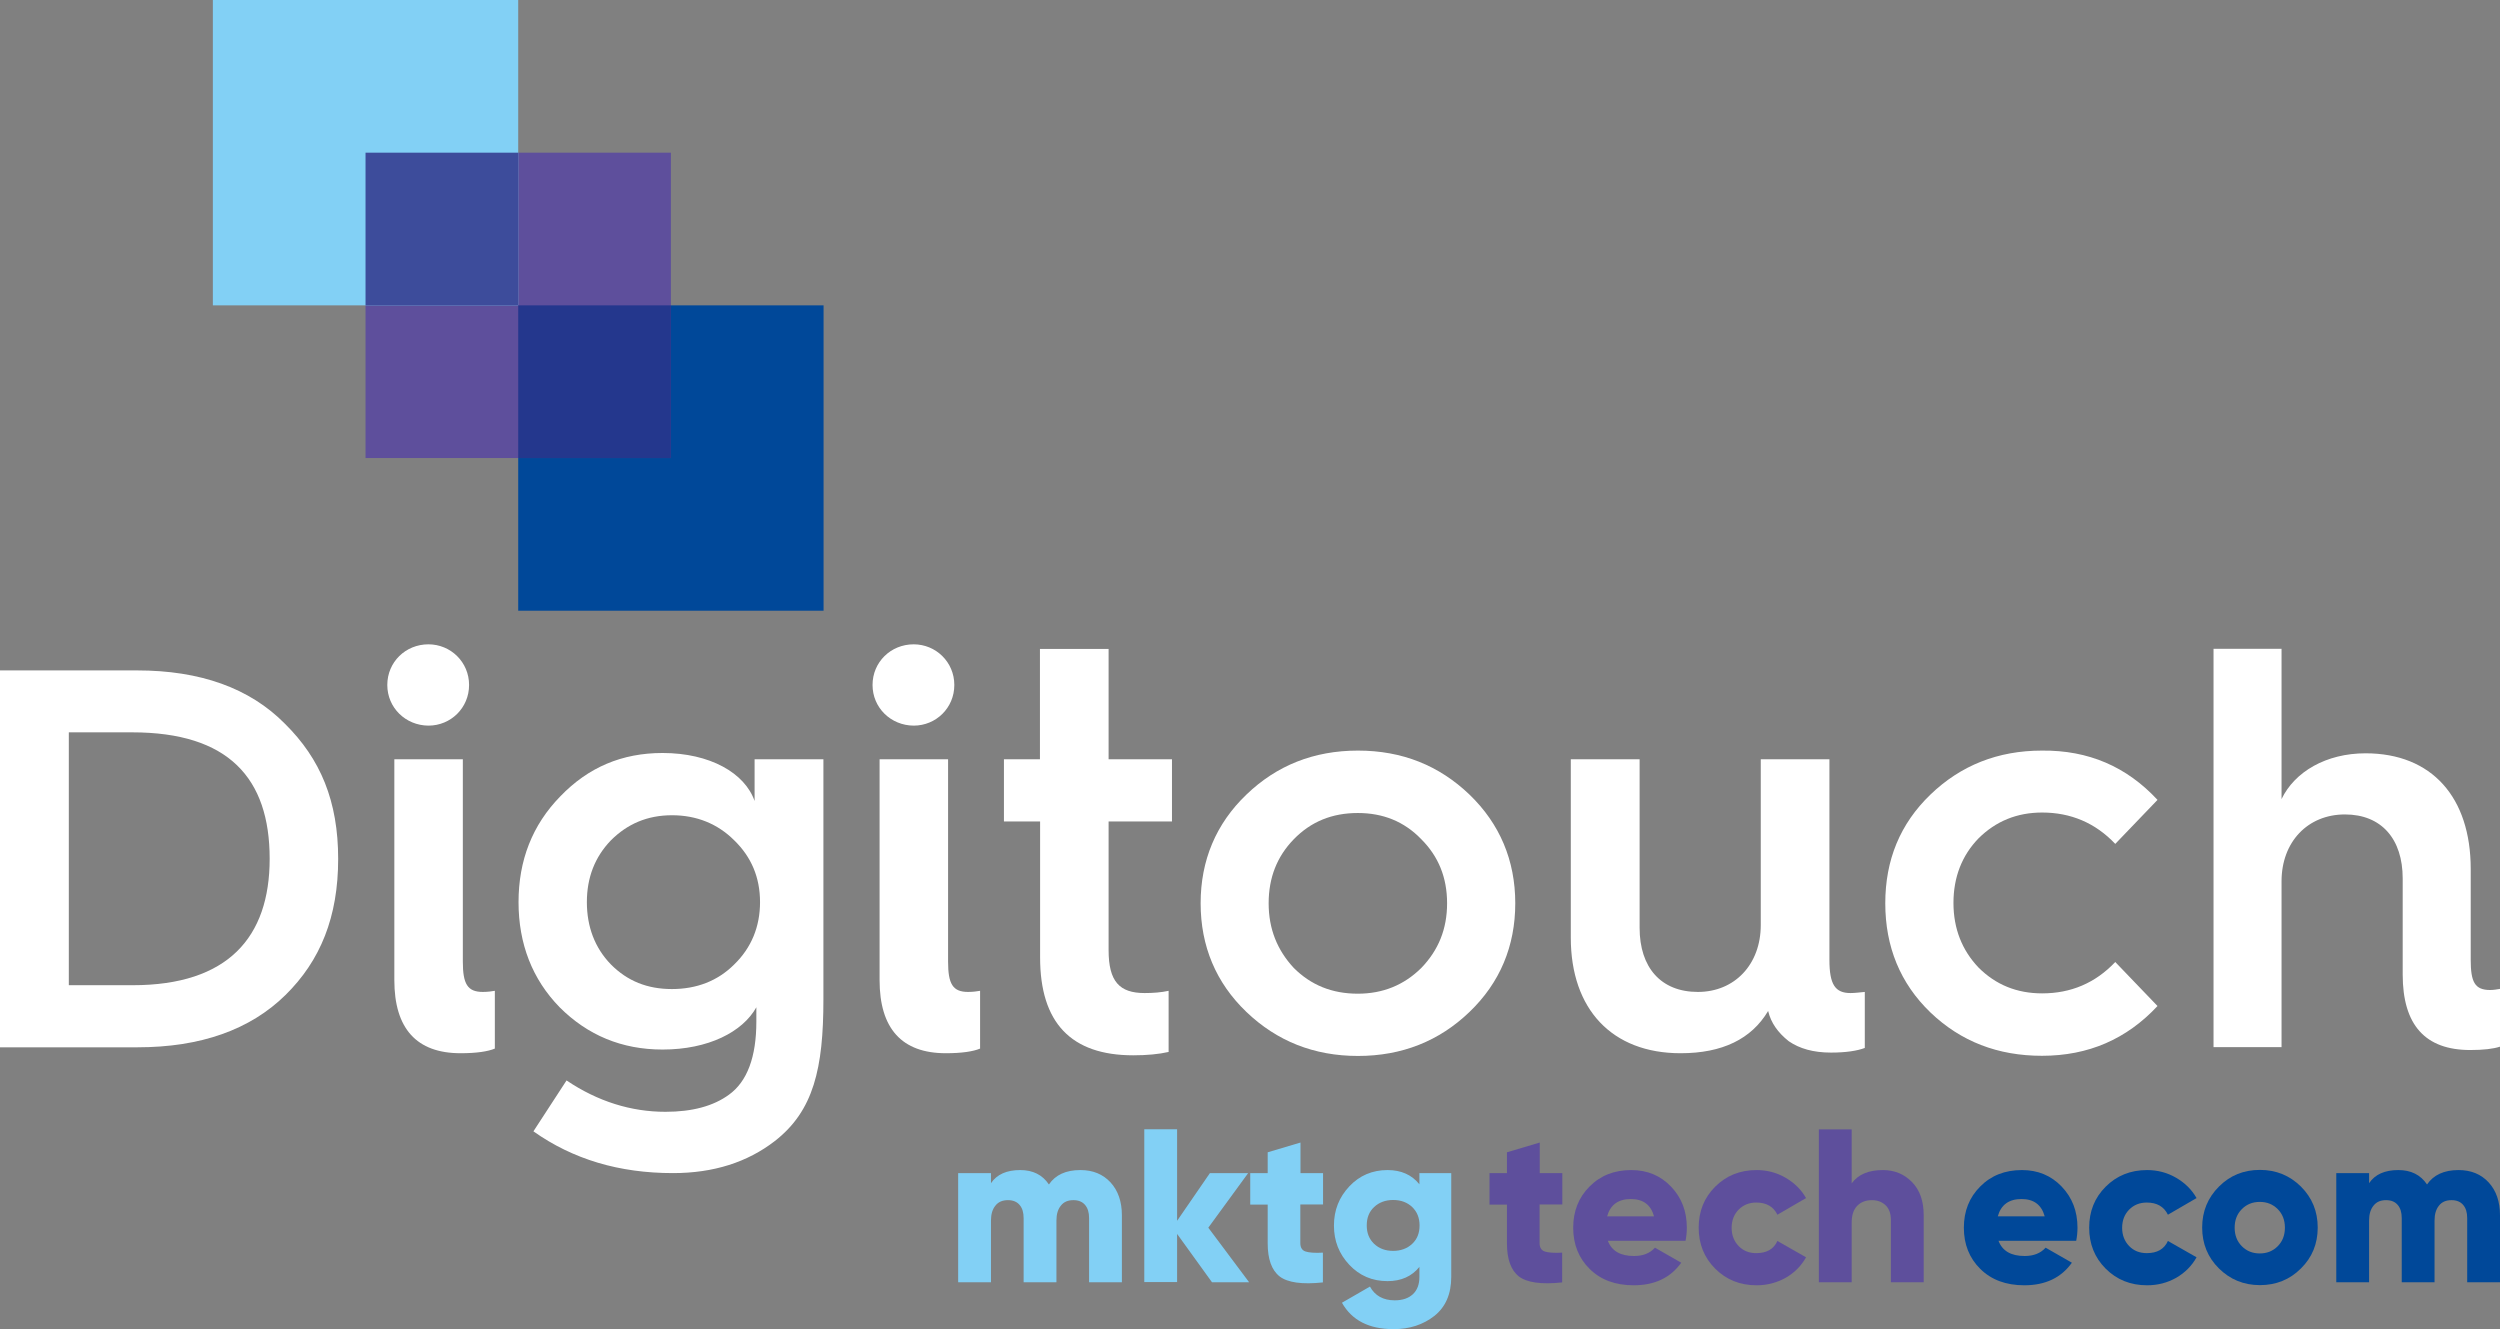 <?xml version="1.0" encoding="utf-8"?>
<!-- Generator: Adobe Illustrator 26.0.3, SVG Export Plug-In . SVG Version: 6.00 Build 0)  -->
<svg version="1.1" id="Livello_1" xmlns="http://www.w3.org/2000/svg" xmlns:xlink="http://www.w3.org/1999/xlink" x="0px" y="0px"
	 viewBox="0 0 1562.1 830.4" style="enable-background:new 0 0 1562.1 830.4;" xml:space="preserve">
<rect x="0" y="0" width="1562.1" height="830.4" fill="#808080" stroke="none"/>
<style type="text/css">
	.st0{fill:#004899;}
	.st1{fill:#5E4F9C;}
	.st2{fill:#82D0F5;}
	.st3{fill:#FFFFFF;}
	.st4{fill:#24378D;}
	.st5{fill:#3D4C9B;}
</style>
<g>
	<rect x="323.8" y="190.8" class="st0" width="190.8" height="190.8"/>
	<rect x="228.4" y="95.4" class="st1" width="190.8" height="190.8"/>
	<rect x="133" class="st2" width="190.8" height="190.8"/>
	<g>
		<path class="st3" d="M0,654.4V418.9h85.6c39.5,0,70.4,11,92.4,33.3c22.3,22,33.3,48.4,33.3,84.5c0,36.1-11,63.5-33,85.1
			c-22,21.6-52.9,32.6-92.4,32.6H0z M43,615.6h39.9c59.4,0,85.6-29.8,85.6-79c0-50.5-25.8-79-85.9-79H43V615.6z"/>
		<path class="st3" d="M242,428c0-14.3,11.4-25.4,25.7-25.4c13.9,0,25.4,11.1,25.4,25.4s-11.4,25.4-25.4,25.4
			C253.4,453.3,242,442.2,242,428z M246.3,474.4h42.9v126.5c0,13.9,2.9,18.9,12.5,18.9c3.2,0,5.7-0.4,7.5-0.7v36.1
			c-4.3,1.8-11.4,2.9-21.4,2.9c-27.5,0-41.4-15.4-41.4-45.7V474.4z"/>
		<path class="st3" d="M471.6,474.4h42.9v150c0,43.2-6.1,69.7-30.4,88.6c-17.1,13.2-38.2,20-63.6,20c-33.6,0-62.5-8.6-87.2-26.1
			l20.7-31.8c19.6,13.2,40.4,19.6,61.8,19.6c16.8,0,30-3.6,39.7-10.7c11.4-8.2,17.1-23.6,17.1-45.7v-8.9
			c-8.6,15.4-30,26.4-58.6,26.4c-25.4,0-46.8-8.9-64.3-26.4c-17.1-17.5-25.7-39.7-25.7-65.7c0-26.1,8.6-48.2,26.1-66.1
			c17.5-18.2,38.6-27.1,63.9-27.1c29.6,0,51.4,12.5,57.5,30V474.4z M458.8,602.6c10.7-10.4,16.1-23.6,16.1-38.9
			c0-15.4-5.4-28.2-16.1-38.6c-10.4-10.4-23.6-15.7-38.9-15.7c-15.4,0-27.9,5.4-38.2,15.7c-10,10.4-15,23.2-15,38.6
			c0,15.4,5,28.6,15,38.9C392,613,404.5,618,419.8,618C435.2,618,448.4,613,458.8,602.6z"/>
		<path class="st3" d="M545.2,428c0-14.3,11.4-25.4,25.7-25.4c13.9,0,25.4,11.1,25.4,25.4s-11.4,25.4-25.4,25.4
			C556.6,453.3,545.2,442.2,545.2,428z M549.5,474.4h42.9v126.5c0,13.9,2.9,18.9,12.5,18.9c3.2,0,5.7-0.4,7.5-0.7v36.1
			c-4.3,1.8-11.4,2.9-21.4,2.9c-27.5,0-41.4-15.4-41.4-45.7V474.4z"/>
		<path class="st3" d="M649.8,513.3h-22.5v-38.9h22.5v-68.9h42.9v68.9h39.6v38.9h-39.6v80.4c0,19.6,6.8,26.8,22.5,26.8
			c5.4,0,10.4-0.4,15-1.4v38.2c-6.1,1.4-13.6,2.1-22.1,2.1c-38.9,0-58.2-20.4-58.2-61.1V513.3z"/>
		<path class="st3" d="M750.2,564.4c0-26.8,9.6-49.7,28.6-67.9c18.9-18.2,42.1-27.5,69.7-27.5s50.7,9.3,69.7,27.5
			c18.9,18.2,28.6,41.1,28.6,67.9c0,26.8-9.6,49.7-28.6,67.9c-18.9,18.2-42.2,27.5-69.7,27.5s-50.7-9.3-69.7-27.5
			C759.8,614.1,750.2,591.2,750.2,564.4z M888.1,604.8c10.7-11.1,16.1-24.3,16.1-40.4c0-16.1-5.4-29.3-16.1-40
			c-10.7-11.1-23.9-16.4-39.7-16.4c-16.1,0-29.3,5.4-40,16.4c-10.4,10.7-15.7,23.9-15.7,40c0,16.1,5.4,29.3,15.7,40.4
			c10.7,10.7,23.9,16.1,40,16.1C864.1,620.9,877.3,615.5,888.1,604.8z"/>
		<path class="st3" d="M981.6,474.4h42.9v105.4c0,24.6,13.2,40,36.4,40c22.9,0,39.3-17.1,39.3-41.8V474.4h42.9v125.4
			c0,15.4,3.6,20.7,13.2,20.7c2.5,0,5.7-0.4,8.9-0.7v35c-4.7,1.8-11.8,2.9-21.1,2.9c-11.1,0-19.7-2.5-26.4-7.1
			c-6.8-5.4-11.1-11.4-12.9-18.9c-10.4,17.5-28.6,26.4-54.7,26.4c-42.9,0-68.6-27.5-68.6-72.2V474.4z"/>
		<path class="st3" d="M1348.1,499.8l-26.4,27.5c-12.5-13.2-27.9-19.6-45.7-19.6c-15.7,0-28.9,5.4-39.7,16.1
			c-10.4,10.7-15.7,24.3-15.7,40.4c0,16.1,5.4,29.6,15.7,40.4c10.7,10.7,23.9,16.1,39.7,16.1c17.9,0,33.2-6.4,45.7-19.6l26.4,27.5
			c-19.3,20.7-43.2,31.1-72.2,31.1c-27.5,0-50.7-8.9-69.7-27.1c-18.9-18.2-28.2-41.1-28.2-68.2s9.3-49.7,28.2-67.9
			c18.9-18.2,42.1-27.5,69.7-27.5C1304.9,468.7,1328.8,479,1348.1,499.8z"/>
		<path class="st3" d="M1383.1,654.4v-249h42.5v93.9c8.2-17.1,27.9-28.6,52.5-28.6c41.4,0,65.7,27.5,65.7,72.2v56.8
			c0,13.9,2.5,18.9,12.2,18.9c2.1,0,4.3-0.4,6.1-0.7v36.1c-4.3,1.4-10.4,2.1-18.6,2.1c-28.2,0-42.2-15.7-42.2-47.2v-60
			c0-24.6-13.2-40-36.1-40c-23.2,0-39.6,17.1-39.6,41.8v103.6H1383.1z"/>
	</g>
	<g>
		<path class="st2" d="M675.1,731.1c7.8,0,14.1,2.6,18.8,7.7c4.7,5.1,7.1,12,7.1,20.5v41.9h-20.5v-40.1c0-3.5-0.8-6.2-2.5-8.2
			s-4.1-3-7.3-3c-3.4,0-6,1.1-7.8,3.4c-1.9,2.3-2.8,5.4-2.8,9.4v38.5h-20.5v-40.1c0-3.5-0.8-6.2-2.5-8.2c-1.7-2-4.1-3-7.3-3
			c-3.4,0-6,1.1-7.8,3.4c-1.9,2.3-2.8,5.4-2.8,9.4v38.5h-20.5V733h20.5v6.3c3.7-5.5,9.8-8.2,18.3-8.2c7.9,0,13.9,3,17.9,9
			C659.5,734.1,666,731.1,675.1,731.1z"/>
		<path class="st2" d="M780.5,801.2h-23.2L735.5,771v30.1H715v-95.5h20.5v57.2L756,733h23.9L755,767.1L780.5,801.2z"/>
		<path class="st2" d="M826.6,752.6h-14.1v24.2c0,2.7,1.1,4.5,3.3,5.2c2.2,0.7,5.8,1,10.8,0.7v18.6c-13,1.4-22,0.1-27-3.7
			c-5-3.9-7.5-10.8-7.5-20.7v-24.2h-10.9V733h10.9v-13l20.5-6.1V733h14.1V752.6z"/>
		<path class="st2" d="M886.9,733h19.9v64.8c0,10.7-3.5,18.8-10.5,24.4c-7,5.5-15.5,8.3-25.5,8.3c-15.4,0-26.1-5.5-32.3-16.5
			l17.5-10.1c3.1,5.7,8.3,8.6,15.5,8.6c4.8,0,8.6-1.3,11.3-3.8c2.7-2.5,4.1-6.1,4.1-10.8v-6.3c-4.7,5.9-11.4,8.9-19.9,8.9
			c-9.6,0-17.5-3.4-23.9-10.2c-6.4-6.8-9.6-14.9-9.6-24.5c0-9.6,3.2-17.7,9.6-24.5c6.4-6.8,14.4-10.2,23.9-10.2
			c8.5,0,15.2,3,19.9,8.9V733z M858.6,777.2c3.1,2.9,7,4.4,11.9,4.4c4.8,0,8.8-1.5,11.9-4.4c3.1-2.9,4.6-6.7,4.6-11.5
			s-1.6-8.6-4.6-11.5c-3.1-2.9-7-4.4-11.9-4.4c-4.8,0-8.8,1.5-11.9,4.4c-3.1,2.9-4.6,6.7-4.6,11.5S855.5,774.2,858.6,777.2z"/>
	</g>
	<g>
		<path class="st1" d="M976.1,752.6h-14.1v24.2c0,2.7,1.1,4.5,3.3,5.2c2.2,0.7,5.8,1,10.8,0.7v18.6c-13,1.4-22,0.1-27-3.7
			c-5-3.9-7.5-10.8-7.5-20.7v-24.2h-10.9V733h10.9v-13l20.5-6.1V733h14.1V752.6z"/>
		<path class="st1" d="M1004.6,775.2c2.4,6.4,7.8,9.6,16.4,9.6c5.6,0,9.9-1.7,13.1-5.2l16.4,9.4c-6.7,9.4-16.6,14.1-29.7,14.1
			c-11.5,0-20.6-3.4-27.5-10.2c-6.9-6.8-10.3-15.4-10.3-25.8c0-10.3,3.4-18.9,10.2-25.7c6.8-6.9,15.5-10.3,26.1-10.3
			c9.9,0,18.2,3.4,24.8,10.3c6.6,6.9,9.9,15.4,9.9,25.7c0,2.9-0.3,5.6-0.8,8.2H1004.6z M1004.2,760h29.3c-2-7.2-6.8-10.8-14.5-10.8
			C1011.2,749.2,1006.2,752.8,1004.2,760z"/>
		<path class="st1" d="M1097.6,803.1c-10.4,0-19-3.5-25.9-10.4c-6.9-6.9-10.3-15.5-10.3-25.6c0-10.2,3.4-18.7,10.3-25.6
			s15.5-10.4,25.9-10.4c6.5,0,12.6,1.6,18.1,4.8c5.5,3.2,9.8,7.4,12.8,12.7l-17.9,10.4c-2.5-5.1-6.9-7.6-13.2-7.6
			c-4.5,0-8.1,1.5-11,4.4c-2.9,2.9-4.4,6.8-4.4,11.4s1.5,8.4,4.4,11.4c2.9,3,6.6,4.4,11,4.4c6.5,0,10.9-2.5,13.2-7.6l17.9,10.2
			c-3,5.4-7.2,9.6-12.7,12.8C1110.2,801.5,1104.2,803.1,1097.6,803.1z"/>
		<path class="st1" d="M1176.5,731.1c7.3,0,13.3,2.5,18.2,7.5c4.9,5,7.3,11.9,7.3,20.7v41.9h-20.5v-38.9c0-4-1.1-7.1-3.3-9.2
			c-2.2-2.1-5.1-3.2-8.5-3.2c-3.9,0-7,1.2-9.3,3.6c-2.3,2.4-3.4,5.9-3.4,10.5v37.2h-20.5v-95.5h20.5v33.7
			C1161.1,733.8,1167.6,731.1,1176.5,731.1z"/>
	</g>
	<g>
		<path class="st0" d="M1248.7,775.2c2.4,6.4,7.8,9.6,16.4,9.6c5.6,0,9.9-1.7,13.1-5.2l16.4,9.4c-6.7,9.4-16.6,14.1-29.7,14.1
			c-11.5,0-20.6-3.4-27.5-10.2s-10.3-15.4-10.3-25.8c0-10.3,3.4-18.9,10.2-25.7c6.8-6.9,15.5-10.3,26.1-10.3
			c9.9,0,18.2,3.4,24.8,10.3c6.6,6.9,9.9,15.4,9.9,25.7c0,2.9-0.3,5.6-0.8,8.2H1248.7z M1248.3,760h29.3c-2-7.2-6.8-10.8-14.5-10.8
			C1255.3,749.2,1250.3,752.8,1248.3,760z"/>
		<path class="st0" d="M1341.6,803.1c-10.4,0-19-3.5-25.9-10.4c-6.9-6.9-10.3-15.5-10.3-25.6c0-10.2,3.4-18.7,10.3-25.6
			s15.5-10.4,25.9-10.4c6.5,0,12.6,1.6,18.1,4.8c5.5,3.2,9.8,7.4,12.8,12.7l-17.9,10.4c-2.5-5.1-6.9-7.6-13.2-7.6
			c-4.5,0-8.1,1.5-11,4.4c-2.9,2.9-4.4,6.8-4.4,11.4s1.5,8.4,4.4,11.4c2.9,3,6.6,4.4,11,4.4c6.5,0,10.9-2.5,13.2-7.6l17.9,10.2
			c-3,5.4-7.2,9.6-12.7,12.8C1354.3,801.5,1348.3,803.1,1341.6,803.1z"/>
		<path class="st0" d="M1437.7,792.6c-7,7-15.6,10.4-25.6,10.4c-10.1,0-18.6-3.5-25.6-10.4c-7-6.9-10.5-15.5-10.5-25.6
			c0-10.1,3.5-18.6,10.5-25.6c7-7,15.5-10.4,25.6-10.4c10.1,0,18.6,3.5,25.6,10.4c7,7,10.5,15.5,10.5,25.6
			C1448.2,777.2,1444.7,785.7,1437.7,792.6z M1400.8,778.7c3,3,6.7,4.5,11.2,4.5c4.5,0,8.2-1.5,11.2-4.5c3-3,4.5-6.9,4.5-11.6
			s-1.5-8.6-4.5-11.6s-6.7-4.5-11.2-4.5c-4.5,0-8.2,1.5-11.2,4.5c-3,3-4.5,6.9-4.5,11.6S1397.8,775.7,1400.8,778.7z"/>
		<path class="st0" d="M1536.2,731.1c7.8,0,14.1,2.6,18.8,7.7c4.7,5.1,7.1,12,7.1,20.5v41.9h-20.5v-40.1c0-3.5-0.8-6.2-2.5-8.2
			s-4.1-3-7.3-3c-3.4,0-6,1.1-7.8,3.4c-1.9,2.3-2.8,5.4-2.8,9.4v38.5h-20.5v-40.1c0-3.5-0.8-6.2-2.5-8.2c-1.7-2-4.1-3-7.3-3
			c-3.4,0-6,1.1-7.8,3.4c-1.9,2.3-2.8,5.4-2.8,9.4v38.5h-20.5V733h20.5v6.3c3.7-5.5,9.8-8.2,18.3-8.2c7.9,0,13.9,3,17.9,9
			C1520.6,734.1,1527.2,731.1,1536.2,731.1z"/>
	</g>
	<rect x="323.8" y="190.8" class="st4" width="95.4" height="95.4"/>
	<rect x="228.4" y="95.4" class="st5" width="95.4" height="95.4"/>
</g>
</svg>
